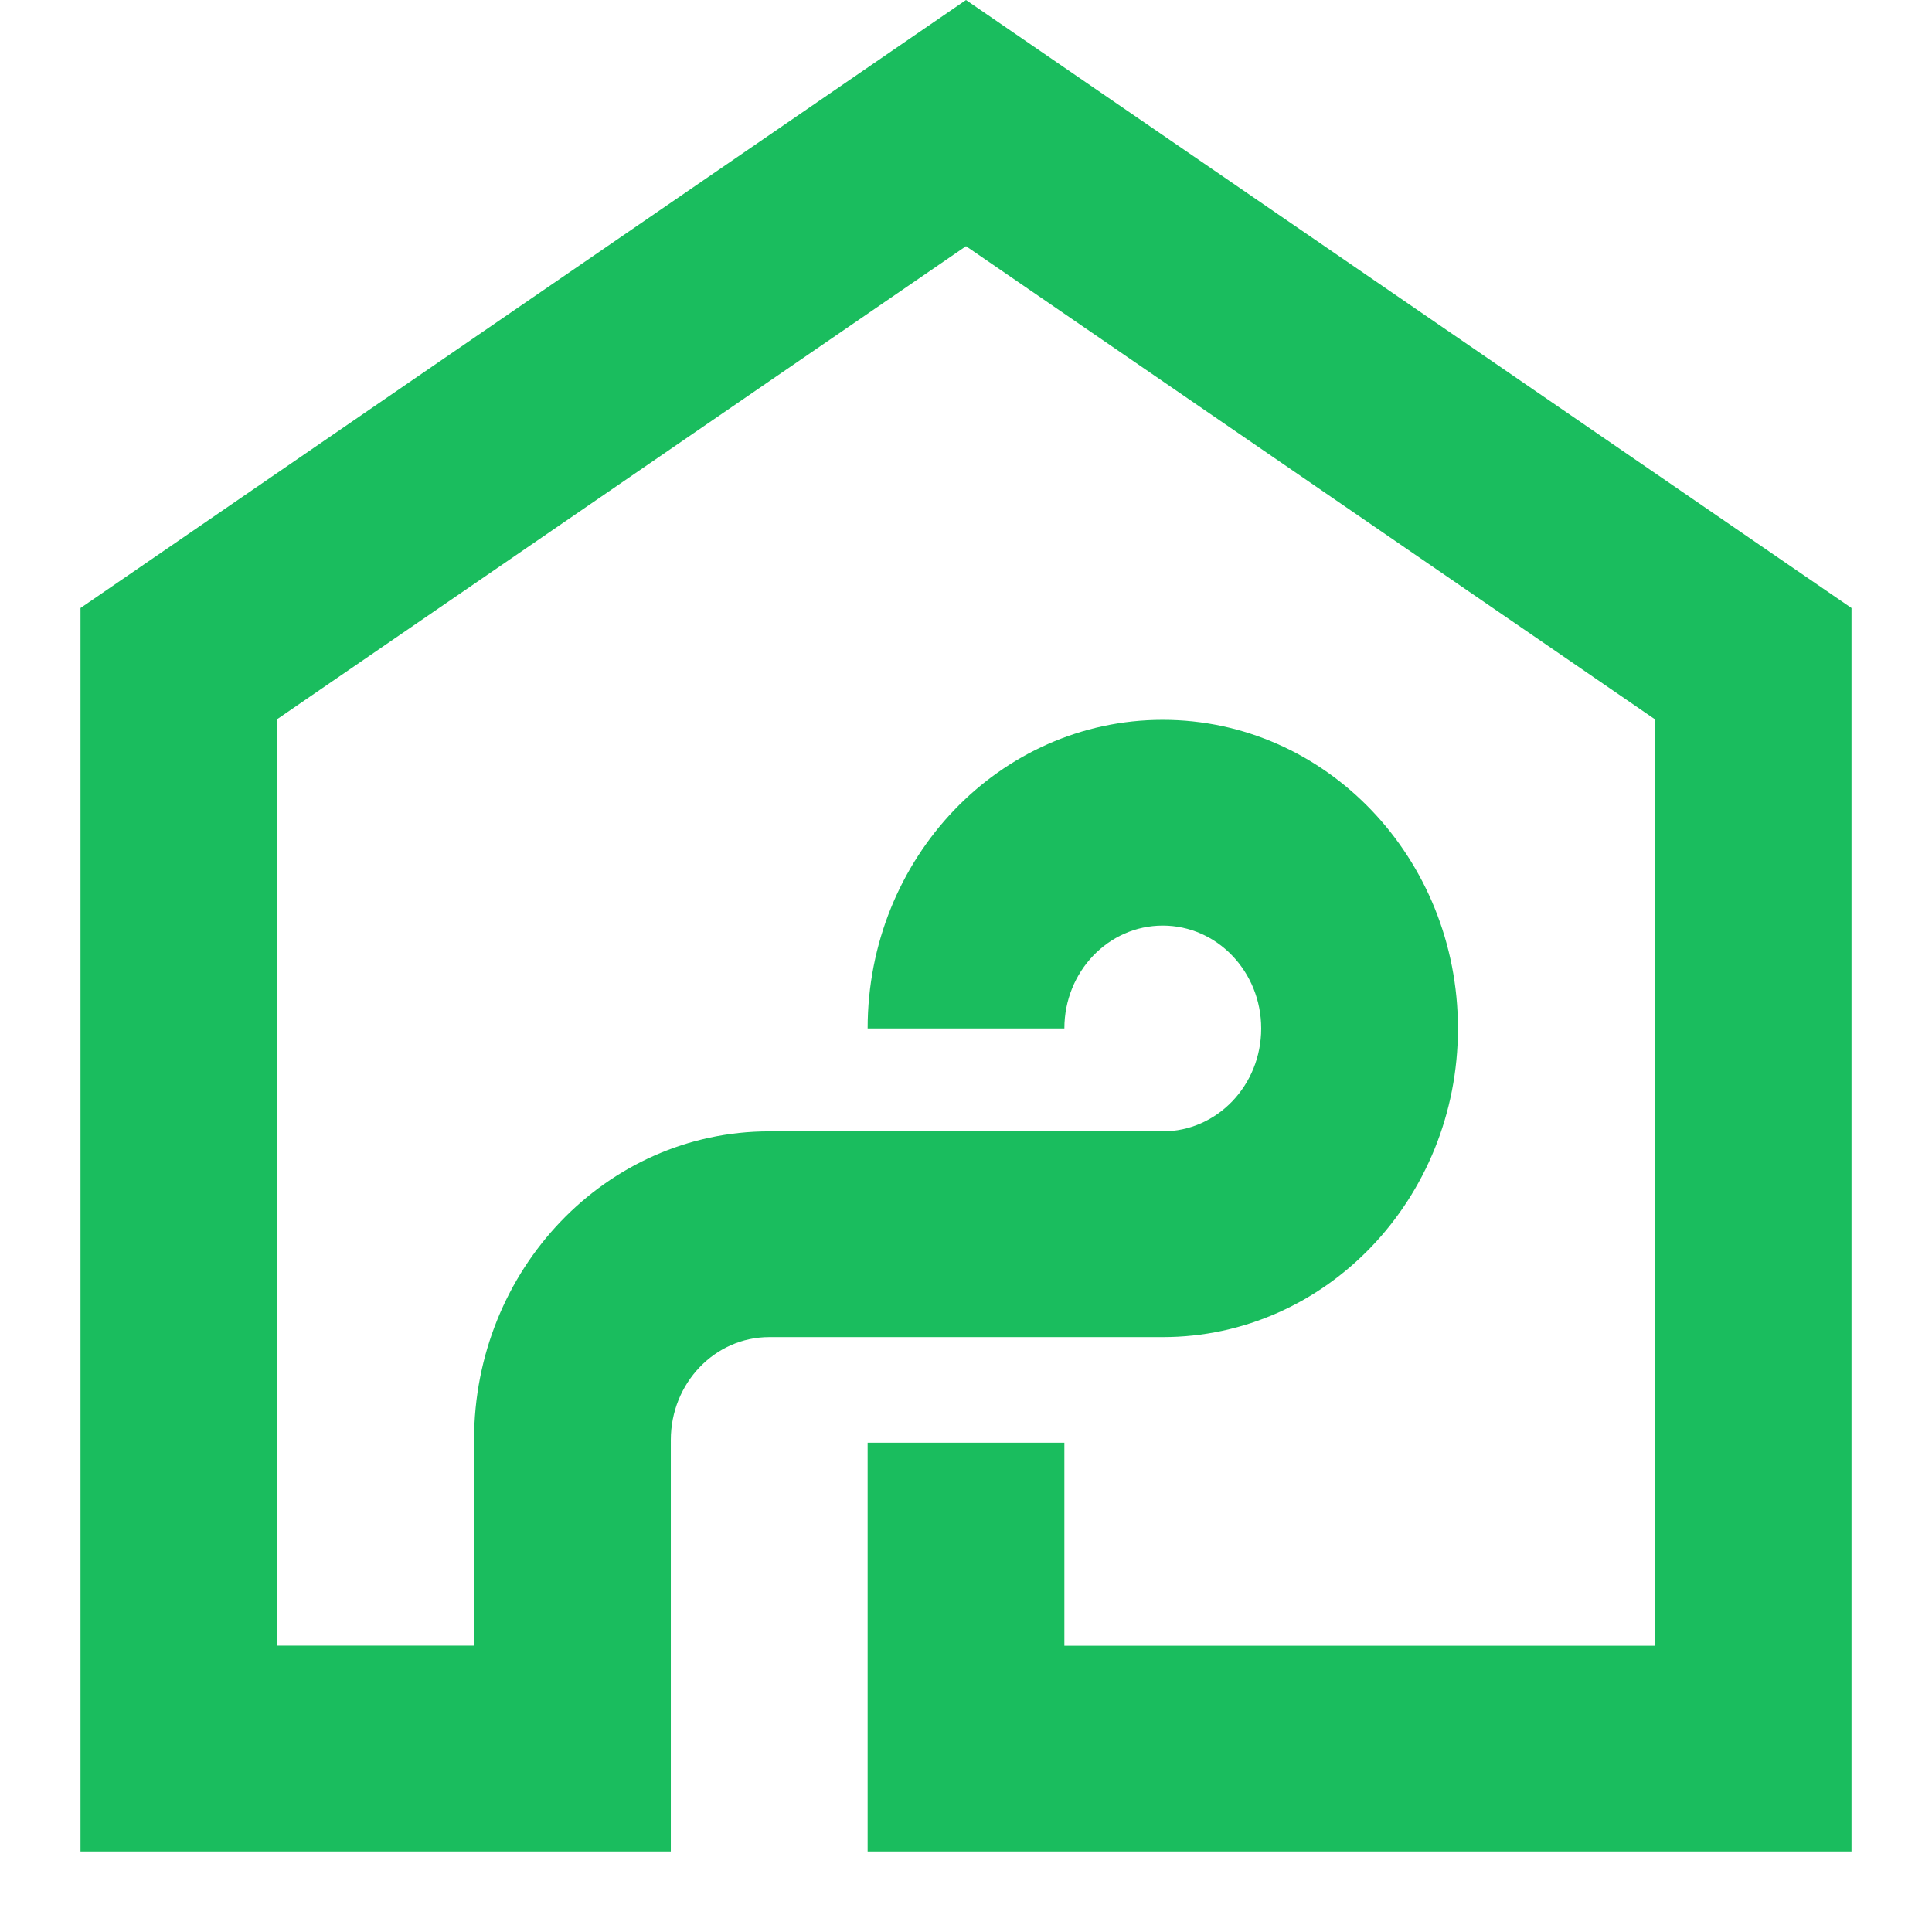 <svg xmlns="http://www.w3.org/2000/svg" width="20" height="20" fill="none" viewBox="0 0 24 24">
  <path fill="#1ABD5E" fill-rule="evenodd" d="M5.889 20.444v-2.556c0-2.118 1.641-3.834 3.667-3.834h4.888c.675 0 1.223-.572 1.223-1.278 0-.706-.548-1.278-1.223-1.278s-1.222.572-1.222 1.278h-2.444c0-2.118 1.641-3.834 3.666-3.834s3.667 1.716 3.667 3.834c0 2.117-1.642 3.834-3.667 3.834H9.556c-.676 0-1.223.572-1.223 1.278V23H1V7.553L12 0l11 7.553V23H10.778v-5.078h2.444v2.522h7.333V8.933L12 3.058 3.444 8.933v11.51H5.89Z" clip-rule="evenodd"/>
</svg>
